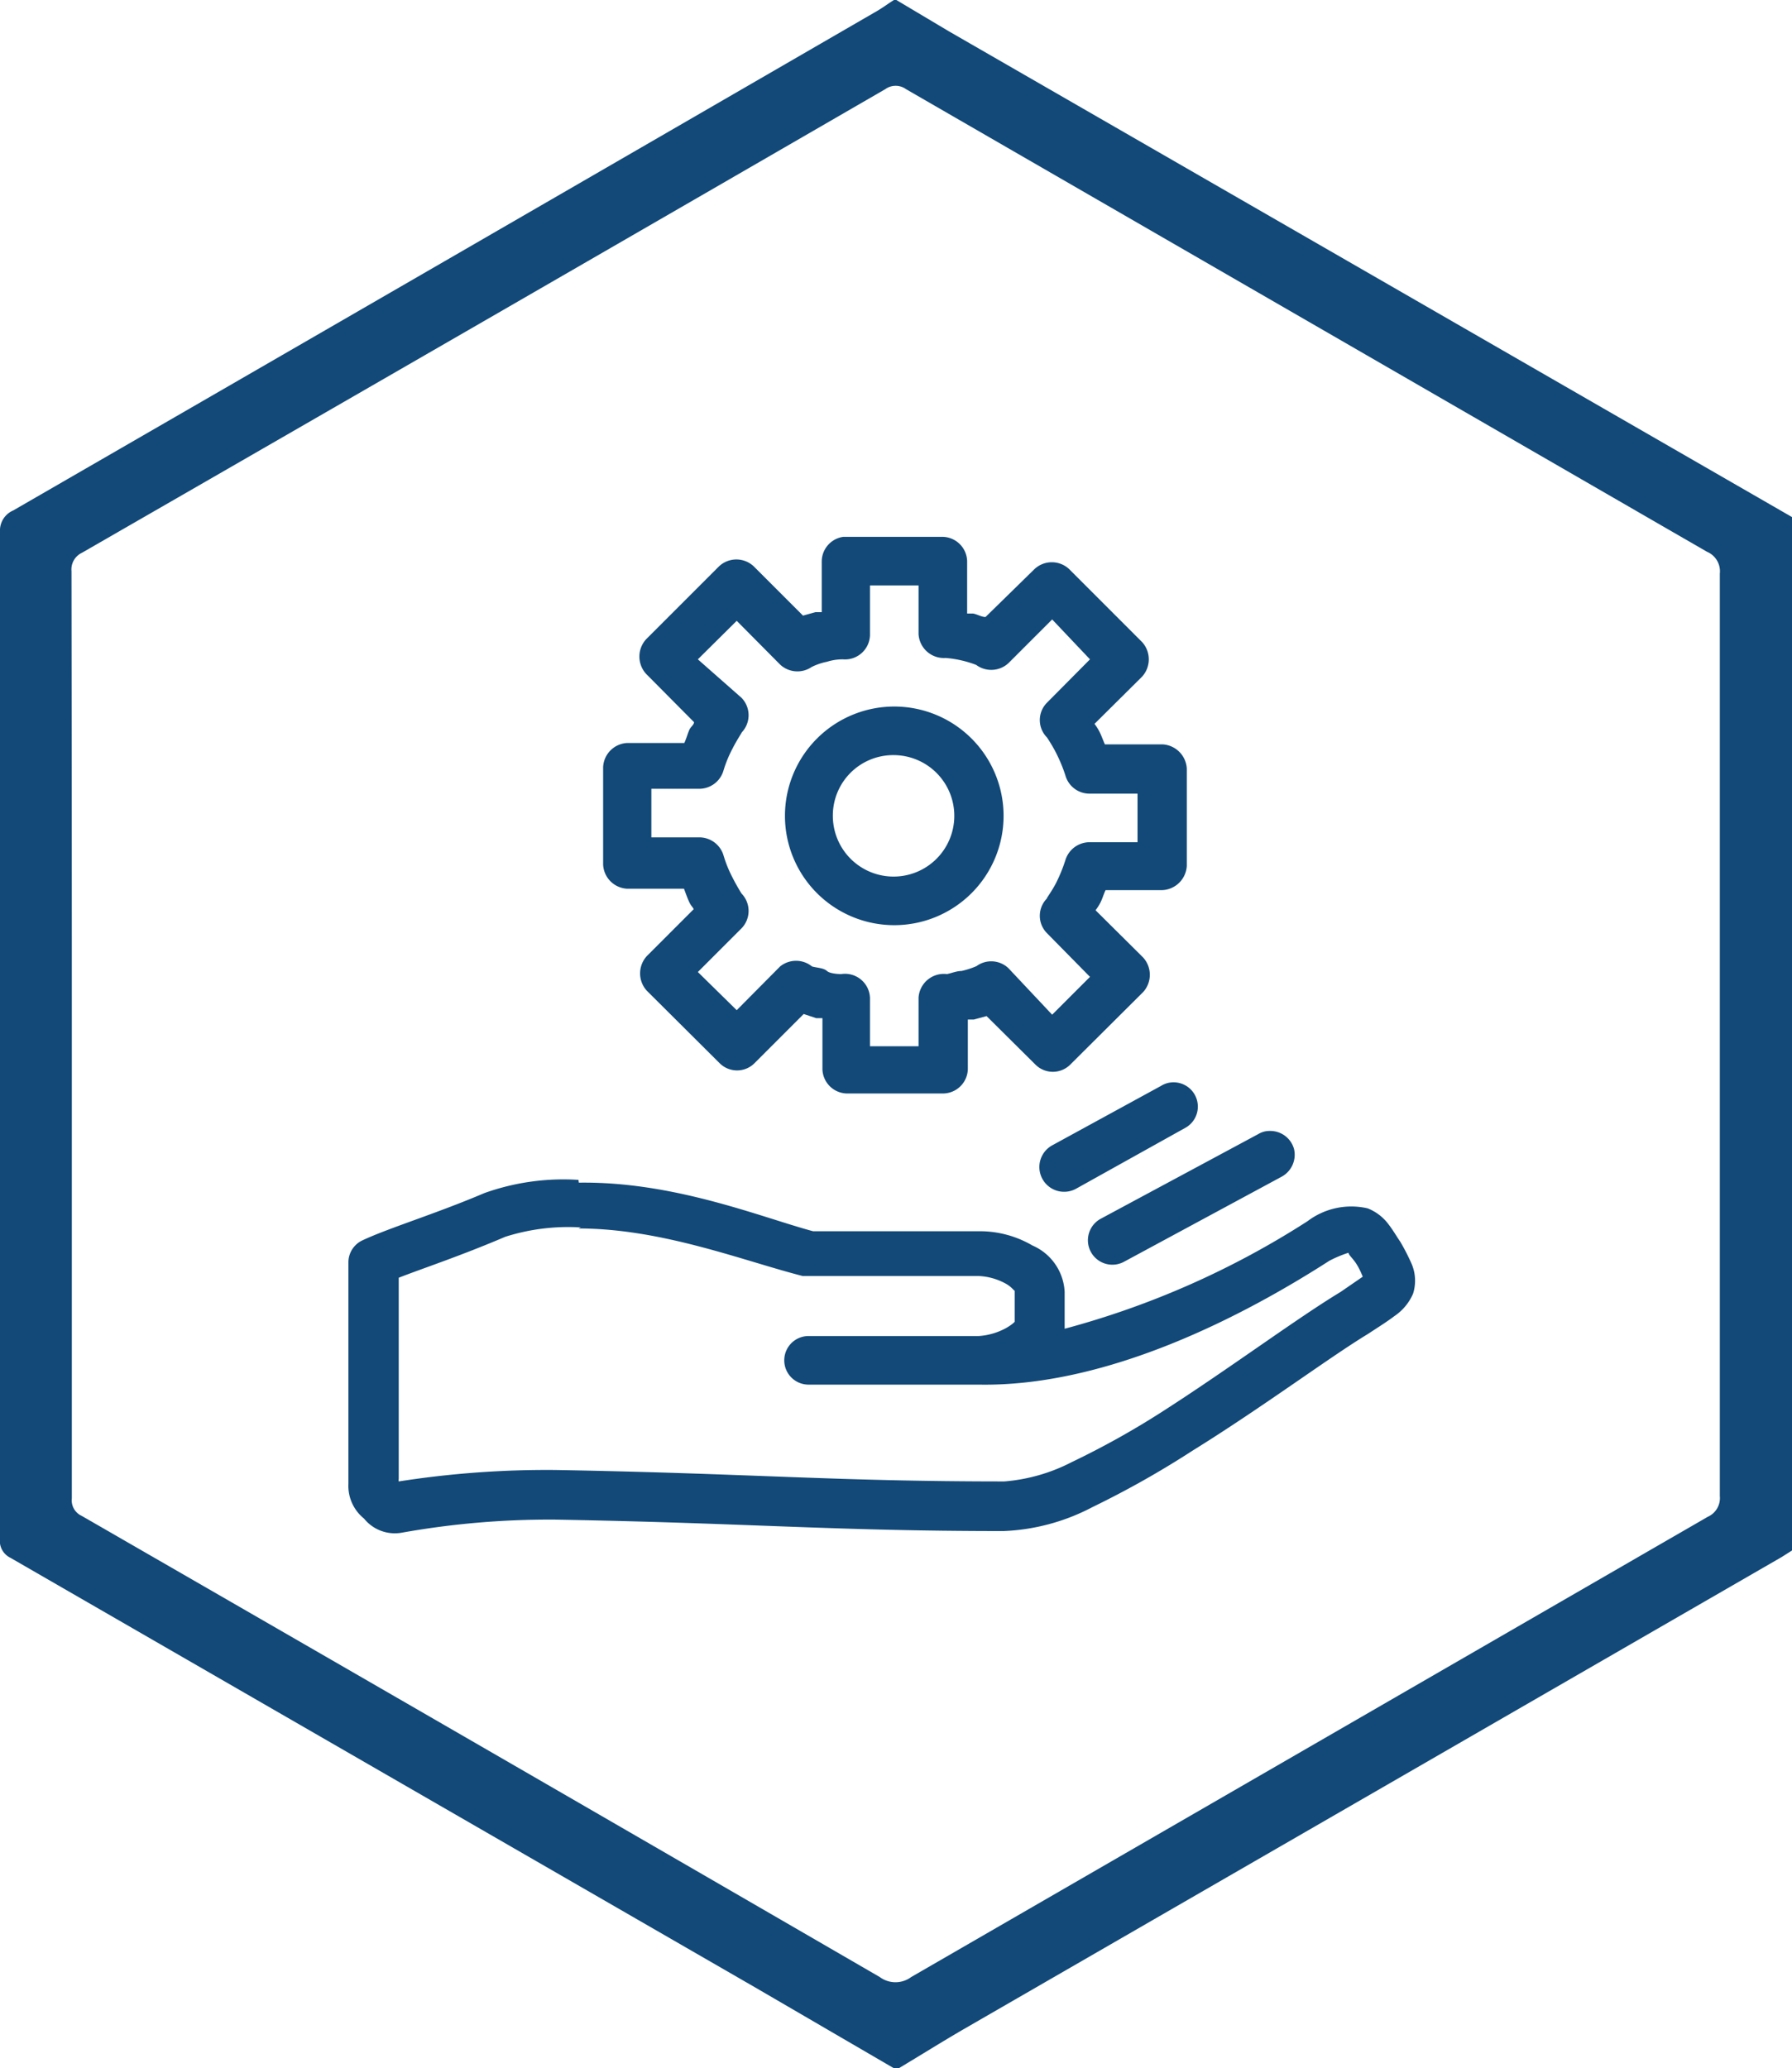 <svg xmlns="http://www.w3.org/2000/svg" viewBox="0 0 51.64 59.6"><defs><style>.cls-1{fill:#124978;}</style></defs><g id="Layer_2" data-name="Layer 2"><g id="Layer_1-2" data-name="Layer 1"><path class="cls-1" d="M25.76,59.6l-4-2.33L.3,44.89A.54.54,0,0,1,0,44.33q0-14.51,0-29a.63.63,0,0,1,.38-.62Q12.8,7.54,25.2.36c.2-.11.37-.24.56-.36h.07l1.51.9,24.3,14V44.68l-.3.19L27.76,58.48c-.62.36-1.24.75-1.86,1.12ZM2.07,29.78v13.4a.49.49,0,0,0,.28.5q11.51,6.63,23,13.29a.76.76,0,0,0,.91,0L49.21,43.71a.59.59,0,0,0,.35-.6q0-13.29,0-26.58a.61.61,0,0,0-.37-.63L26.11,2.57a.51.51,0,0,0-.6,0Q13.95,9.26,2.36,15.93a.53.53,0,0,0-.3.53Q2.07,23.12,2.07,29.78Z"/><path class="cls-1" d="M24.3,15.47a.72.72,0,0,0-.62.7v1.47l-.18,0-.36.1-1.42-1.42a.73.73,0,0,0-1,0l-2.1,2.1a.74.74,0,0,0,0,1L20,20.81c0,.07-.09.13-.13.21s-.09.26-.15.39H18.08a.73.73,0,0,0-.7.7v2.8a.73.73,0,0,0,.7.7h1.63c.05.13.09.25.15.38s.1.14.13.21l-1.35,1.35a.74.74,0,0,0,0,1l2.1,2.09a.71.71,0,0,0,1,0l1.42-1.42.36.12.18,0v1.47a.72.72,0,0,0,.69.7h2.8a.72.72,0,0,0,.7-.7V29.38l.17,0,.37-.1,1.41,1.4a.71.71,0,0,0,1,0l2.1-2.09a.74.74,0,0,0,0-1l-1.37-1.36a1.37,1.37,0,0,0,.13-.2c.07-.13.1-.26.16-.38h1.64a.74.74,0,0,0,.7-.7v-2.8a.74.74,0,0,0-.7-.7H31.84c-.06-.13-.1-.26-.17-.39a1.37,1.37,0,0,0-.13-.2l1.37-1.36a.74.74,0,0,0,0-1l-2.1-2.1a.73.73,0,0,0-1,0L28.4,17.78c-.12,0-.24-.08-.36-.1l-.17,0V16.17a.72.72,0,0,0-.7-.7Zm.77,1.4h1.4v1.4a.73.73,0,0,0,.78.69,3.19,3.19,0,0,1,.88.2.73.73,0,0,0,.93-.05l1.26-1.26L31.41,19l-1.24,1.25a.71.71,0,0,0,0,1s.15.22.27.46a4.48,4.48,0,0,1,.26.63.72.72,0,0,0,.68.53h1.4v1.4h-1.4a.73.73,0,0,0-.68.52,4.49,4.49,0,0,1-.26.64c-.12.24-.31.49-.27.46a.71.71,0,0,0,0,1l1.24,1.26-1.09,1.09L29.06,27.9a.72.72,0,0,0-.92-.06,2.39,2.39,0,0,1-.43.14c-.14,0-.28.06-.42.09a.73.73,0,0,0-.82.68v1.4h-1.4v-1.4a.72.72,0,0,0-.83-.68s-.31,0-.41-.09-.29-.09-.43-.13a.73.73,0,0,0-.92,0l-1.25,1.26-1.12-1.1,1.26-1.26a.72.72,0,0,0,0-1s-.14-.22-.26-.46a3.54,3.54,0,0,1-.26-.64.73.73,0,0,0-.68-.52h-1.4v-1.4h1.4a.73.73,0,0,0,.68-.53,3.51,3.51,0,0,1,.26-.63c.12-.24.29-.49.26-.46a.72.72,0,0,0,0-1L20.11,19l1.12-1.11,1.25,1.26a.73.73,0,0,0,.91.07,1.76,1.76,0,0,1,.44-.15,1.51,1.51,0,0,1,.46-.07.72.72,0,0,0,.78-.69Zm.7,3.49a3.15,3.15,0,1,0,3.15,3.15A3.15,3.15,0,0,0,25.77,20.36Zm0,1.4A1.75,1.75,0,1,1,24,23.51,1.74,1.74,0,0,1,25.77,21.76Zm8,9.43a.67.67,0,0,0-.31.1L30.33,33A.7.7,0,1,0,31,34.26l3.14-1.75a.7.7,0,0,0-.37-1.32Zm2.81,1.4a.62.62,0,0,0-.32.09l-4.54,2.44a.7.7,0,1,0,.67,1.24l4.54-2.45a.72.72,0,0,0,.36-.8A.71.71,0,0,0,36.59,32.59ZM16.67,34a6.77,6.77,0,0,0-2.71.38c-1.41.6-2.74,1-3.51,1.36a.7.7,0,0,0-.41.63v6.39a1.21,1.21,0,0,0,.45,1,1.14,1.14,0,0,0,1.07.41A24.2,24.2,0,0,1,16,43.79c5.62.1,8,.33,12.92.33h0a6,6,0,0,0,2.56-.69,27,27,0,0,0,2.89-1.63c2-1.24,3.93-2.68,5.05-3.36l0,0c.32-.21.56-.36.77-.52a1.49,1.49,0,0,0,.53-.64,1.24,1.24,0,0,0-.05-.88,6.15,6.15,0,0,0-.32-.62l0,0c-.11-.16-.2-.32-.33-.49a1.38,1.38,0,0,0-.61-.47,2.09,2.09,0,0,0-1.73.37l0,0a24.77,24.77,0,0,1-7,3.1s0,0,0-.06v-1a1.54,1.54,0,0,0-.93-1.34,3,3,0,0,0-1.52-.41h-4.8c-1.49-.4-4-1.44-6.75-1.4Zm0,1.4c2.41,0,4.77.94,6.46,1.37l.18,0h4.89A1.78,1.78,0,0,1,29,37c.17.1.23.21.24.19v.9s-.06.07-.23.17a1.89,1.89,0,0,1-.81.24h-4.9a.7.7,0,1,0,0,1.4h4.9c3.73.07,7.67-2,10.11-3.57l0,0a3.43,3.43,0,0,1,.55-.23c0,.06.13.17.22.31s.15.28.19.38l-.64.44,0,0c-1.24.75-3.14,2.16-5,3.36a24,24,0,0,1-2.74,1.54,5.11,5.11,0,0,1-1.95.56h0c-4.92,0-7.27-.23-12.93-.33a27.67,27.67,0,0,0-4.52.33.13.13,0,0,1,0-.07v-5.8c.66-.26,1.76-.62,3.07-1.18a6,6,0,0,1,2.18-.27Z"/></g></g></svg>